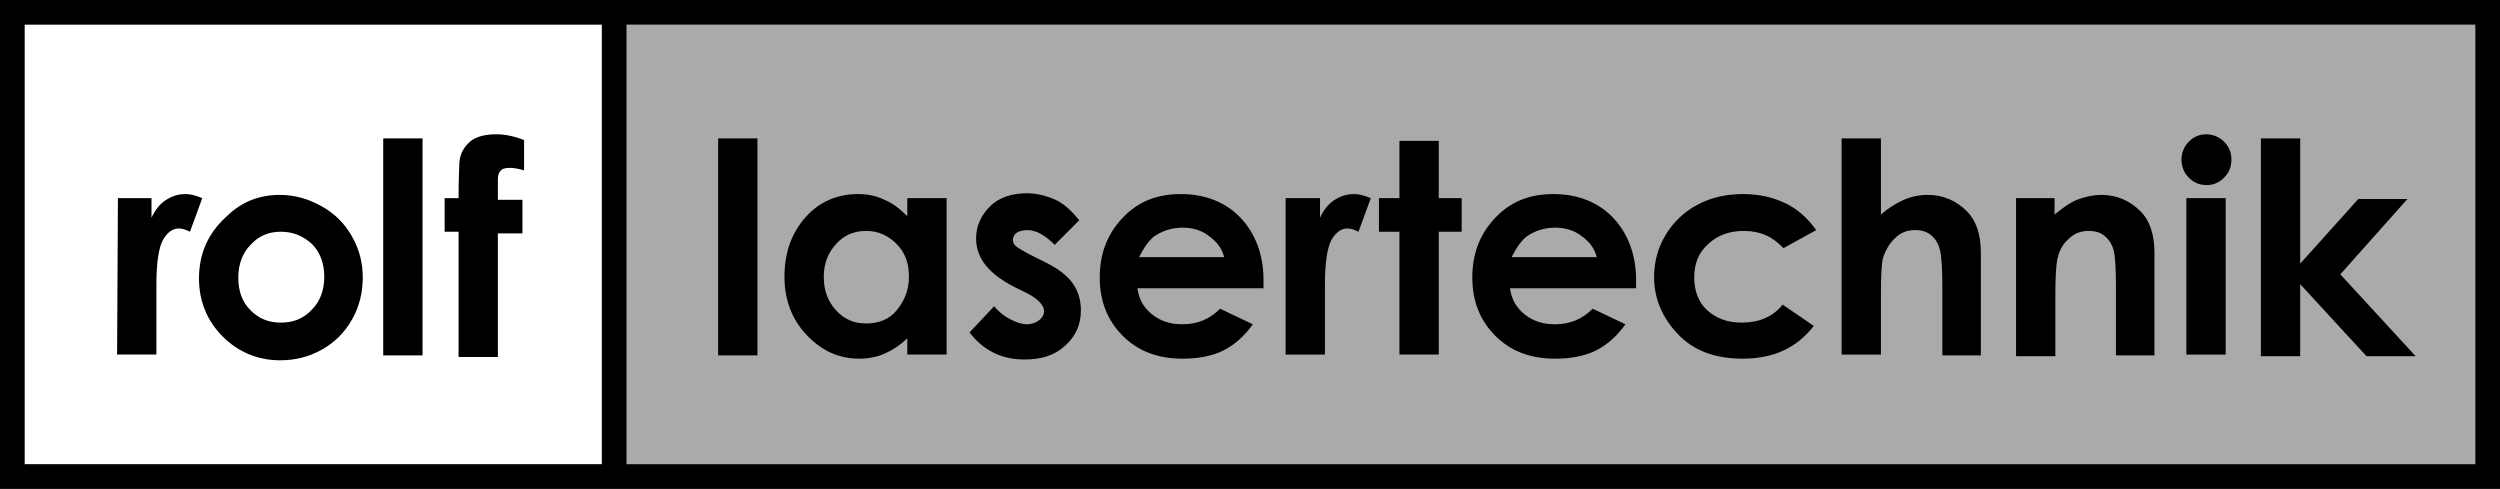 <?xml version="1.0" encoding="utf-8"?>
<!-- Generator: Adobe Illustrator 27.3.1, SVG Export Plug-In . SVG Version: 6.00 Build 0)  -->
<svg version="1.1" id="Layer_1" xmlns="http://www.w3.org/2000/svg" xmlns:xlink="http://www.w3.org/1999/xlink" x="0px" y="0px"
	 viewBox="0 0 305.3 59.7" style="enable-background:new 0 0 305.3 59.7;" xml:space="preserve">
<rect x="0" y="0" width="305.3" height="59.7" fill="#808080" stroke="none"/>
<style type="text/css">
	.st0{fill:#FFFFFF;}
	.st1{fill:#AAAAAA;}
	.st2{fill:none;}
</style>
<path class="st0" d="M3,3h70.5v53.7H3V3z"/>
<path class="st1" d="M76.5,3h225.8v53.7H76.5V3z"/>
<path d="M14.4,24.2h4.1v2.4c0.4-0.9,1-1.7,1.8-2.2s1.5-0.7,2.4-0.7c0.6,0,1.3,0.2,2,0.5l-1.5,4.1c-0.6-0.3-1-0.4-1.4-0.4
	c-0.7,0-1.4,0.5-1.9,1.4s-0.8,2.7-0.8,5.4v8.6h-4.8L14.4,24.2L14.4,24.2z M34.2,23.8c1.8,0,3.5,0.5,5.1,1.4s2.8,2.1,3.7,3.7
	s1.3,3.2,1.3,5c0,1.8-0.4,3.5-1.3,5.1s-2.1,2.8-3.7,3.7S36,44,34.2,44c-2.7,0-5.1-1-7-2.9s-2.9-4.3-2.9-7.1c0-3,1.1-5.5,3.3-7.5
	C29.5,24.6,31.7,23.8,34.2,23.8z M34.3,28.3c-1.5,0-2.7,0.5-3.7,1.6c-1,1-1.5,2.4-1.5,4c0,1.7,0.5,3,1.5,4s2.2,1.5,3.7,1.5
	s2.8-0.5,3.8-1.6c1-1,1.5-2.4,1.5-4s-0.5-3-1.5-4C37,28.8,35.8,28.3,34.3,28.3z M46.8,16.9h4.8v26.5h-4.8V16.9z M54.3,24.2H56
	c0-2.5,0.1-4,0.1-4.4c0.1-1.1,0.6-1.9,1.3-2.5s1.8-0.9,3.2-0.9c1,0,2.1,0.2,3.4,0.7v3.7c-0.7-0.2-1.3-0.3-1.7-0.3
	c-0.6,0-1,0.1-1.2,0.4c-0.2,0.2-0.3,0.5-0.3,1.1v2.4h3v4.1h-3v15.1H56V28.3h-1.7C54.3,28.3,54.3,24.2,54.3,24.2z M87.7,16.9h4.8
	v26.5h-4.8V16.9z M110.8,24.2h4.8v19.1h-4.8v-2c-0.9,0.9-1.9,1.5-2.8,1.9s-2,0.6-3.1,0.6c-2.5,0-4.6-1-6.4-2.9s-2.7-4.3-2.7-7.1
	c0-3,0.9-5.4,2.6-7.3s3.9-2.8,6.4-2.8c1.1,0,2.2,0.2,3.2,0.7c1,0.4,1.9,1.1,2.8,2C110.8,26.4,110.8,24.2,110.8,24.2z M105.8,28.2
	c-1.5,0-2.7,0.5-3.7,1.6s-1.5,2.4-1.5,4c0,1.7,0.5,3,1.5,4.1s2.2,1.6,3.7,1.6s2.8-0.5,3.7-1.6s1.5-2.4,1.5-4.1c0-1.7-0.5-3-1.5-4
	S107.3,28.2,105.8,28.2z M131.8,26.9l-3,3c-1.2-1.2-2.3-1.8-3.3-1.8c-0.5,0-1,0.1-1.3,0.3s-0.5,0.5-0.5,0.9c0,0.3,0.1,0.5,0.3,0.7
	s0.7,0.5,1.4,0.9l1.8,0.9c1.9,0.9,3.1,1.8,3.8,2.8s1,2.1,1,3.3c0,1.7-0.6,3.1-1.9,4.3s-2.9,1.7-5,1.7c-2.8,0-5-1.1-6.7-3.3l3-3.2
	c0.6,0.7,1.2,1.2,2,1.6s1.4,0.6,2,0.6s1.1-0.2,1.5-0.5s0.6-0.7,0.6-1.1c0-0.7-0.7-1.5-2.1-2.2l-1.6-0.8c-3.1-1.6-4.6-3.5-4.6-5.9
	c0-1.5,0.6-2.8,1.7-3.9s2.7-1.6,4.5-1.6c1.2,0,2.4,0.3,3.5,0.8C130,24.9,131,25.9,131.8,26.9z M154.3,35.2h-15.4
	c0.2,1.4,0.8,2.4,1.8,3.2s2.2,1.2,3.7,1.2c1.8,0,3.3-0.6,4.6-1.9l4,1.9c-1,1.4-2.2,2.5-3.6,3.2s-3.1,1-5,1c-3,0-5.4-0.9-7.3-2.8
	s-2.8-4.3-2.8-7.1c0-2.9,0.9-5.3,2.8-7.3s4.2-2.9,7.1-2.9c3,0,5.5,1,7.3,2.9s2.8,4.5,2.8,7.6L154.3,35.2L154.3,35.2z M149.5,31.4
	c-0.3-1.1-0.9-1.9-1.9-2.6c-0.9-0.7-2-1-3.2-1c-1.3,0-2.5,0.4-3.5,1.1c-0.6,0.5-1.2,1.3-1.8,2.5H149.5z M157.1,24.2h4.1v2.4
	c0.4-0.9,1-1.7,1.8-2.2s1.5-0.7,2.4-0.7c0.6,0,1.3,0.2,2,0.5l-1.5,4.1c-0.6-0.3-1-0.4-1.4-0.4c-0.7,0-1.4,0.5-1.9,1.4
	s-0.8,2.7-0.8,5.4v8.6H157V24.2H157.1z M170.9,17.2h4.8v7h2.8v4.1h-2.8v15h-4.8v-15h-2.5v-4.1h2.5C170.9,24.2,170.9,17.2,170.9,17.2
	z M199.8,35.2h-15.4c0.2,1.4,0.8,2.4,1.8,3.2s2.2,1.2,3.7,1.2c1.8,0,3.3-0.6,4.6-1.9l4,1.9c-1,1.4-2.2,2.5-3.6,3.2s-3.1,1-5,1
	c-3,0-5.4-0.9-7.3-2.8s-2.8-4.3-2.8-7.1c0-2.9,0.9-5.3,2.8-7.3s4.2-2.9,7.1-2.9c3,0,5.5,1,7.3,2.9s2.8,4.5,2.8,7.6L199.8,35.2
	L199.8,35.2z M195,31.4c-0.3-1.1-0.9-1.9-1.9-2.6c-0.9-0.7-2-1-3.2-1c-1.3,0-2.5,0.4-3.5,1.1c-0.6,0.5-1.2,1.3-1.8,2.5H195z
	 M221.8,28.1l-4,2.2c-0.8-0.8-1.5-1.3-2.2-1.6s-1.6-0.5-2.6-0.5c-1.8,0-3.2,0.5-4.4,1.6s-1.7,2.4-1.7,4.1c0,1.6,0.5,3,1.6,4
	s2.5,1.5,4.2,1.5c2.1,0,3.8-0.7,5-2.2l3.8,2.6c-2.1,2.7-4.9,4-8.7,4c-3.4,0-6-1-7.9-3s-2.9-4.3-2.9-7c0-1.9,0.5-3.6,1.4-5.1
	s2.2-2.8,3.9-3.7s3.5-1.3,5.6-1.3c1.9,0,3.6,0.4,5.1,1.1S220.8,26.7,221.8,28.1L221.8,28.1z M224.9,16.9h4.8v9.3
	c0.9-0.8,1.9-1.4,2.8-1.8s1.9-0.6,2.9-0.6c1.9,0,3.5,0.7,4.8,2c1.1,1.1,1.7,2.8,1.7,5v12.6h-4.7V35c0-2.2-0.1-3.7-0.3-4.5
	s-0.6-1.4-1.1-1.8s-1.1-0.6-1.9-0.6c-1,0-1.8,0.3-2.5,1s-1.2,1.5-1.5,2.6c-0.1,0.6-0.2,1.9-0.2,3.9v7.7h-4.8V16.9z M246.1,24.2h4.8
	v2c1.1-0.9,2.1-1.6,3-1.9s1.8-0.5,2.7-0.5c1.9,0,3.5,0.7,4.8,2c1.1,1.1,1.7,2.8,1.7,5v12.6h-4.7V35c0-2.3-0.1-3.8-0.3-4.5
	c-0.2-0.7-0.6-1.3-1.1-1.7s-1.1-0.6-1.9-0.6c-1,0-1.8,0.3-2.5,1c-0.7,0.6-1.2,1.5-1.4,2.7c-0.1,0.6-0.2,1.9-0.2,3.9v7.7h-4.8V24.2
	H246.1z M269.4,16.4c0.8,0,1.6,0.3,2.2,0.9s0.9,1.3,0.9,2.2c0,0.9-0.3,1.6-0.9,2.2s-1.3,0.9-2.1,0.9c-0.9,0-1.6-0.3-2.2-0.9
	s-0.9-1.4-0.9-2.2c0-0.8,0.3-1.6,0.9-2.2S268.6,16.4,269.4,16.4z M267,24.2h4.8v19.1H267V24.2z M276.1,16.9h4.8v15.3l7.1-7.9h6
	l-8.2,9.2l9.2,10h-6l-8.1-8.8v8.8h-4.8V16.9z"/>
<path class="st2" d="M76.5,3h225.8v53.7H76.5V3z"/>
<path d="M0,0v59.7h305.3V0H0z M73.5,56.7H3V3h70.5V56.7z M302.3,56.7H76.5V3h225.8V56.7z"/>
</svg>
